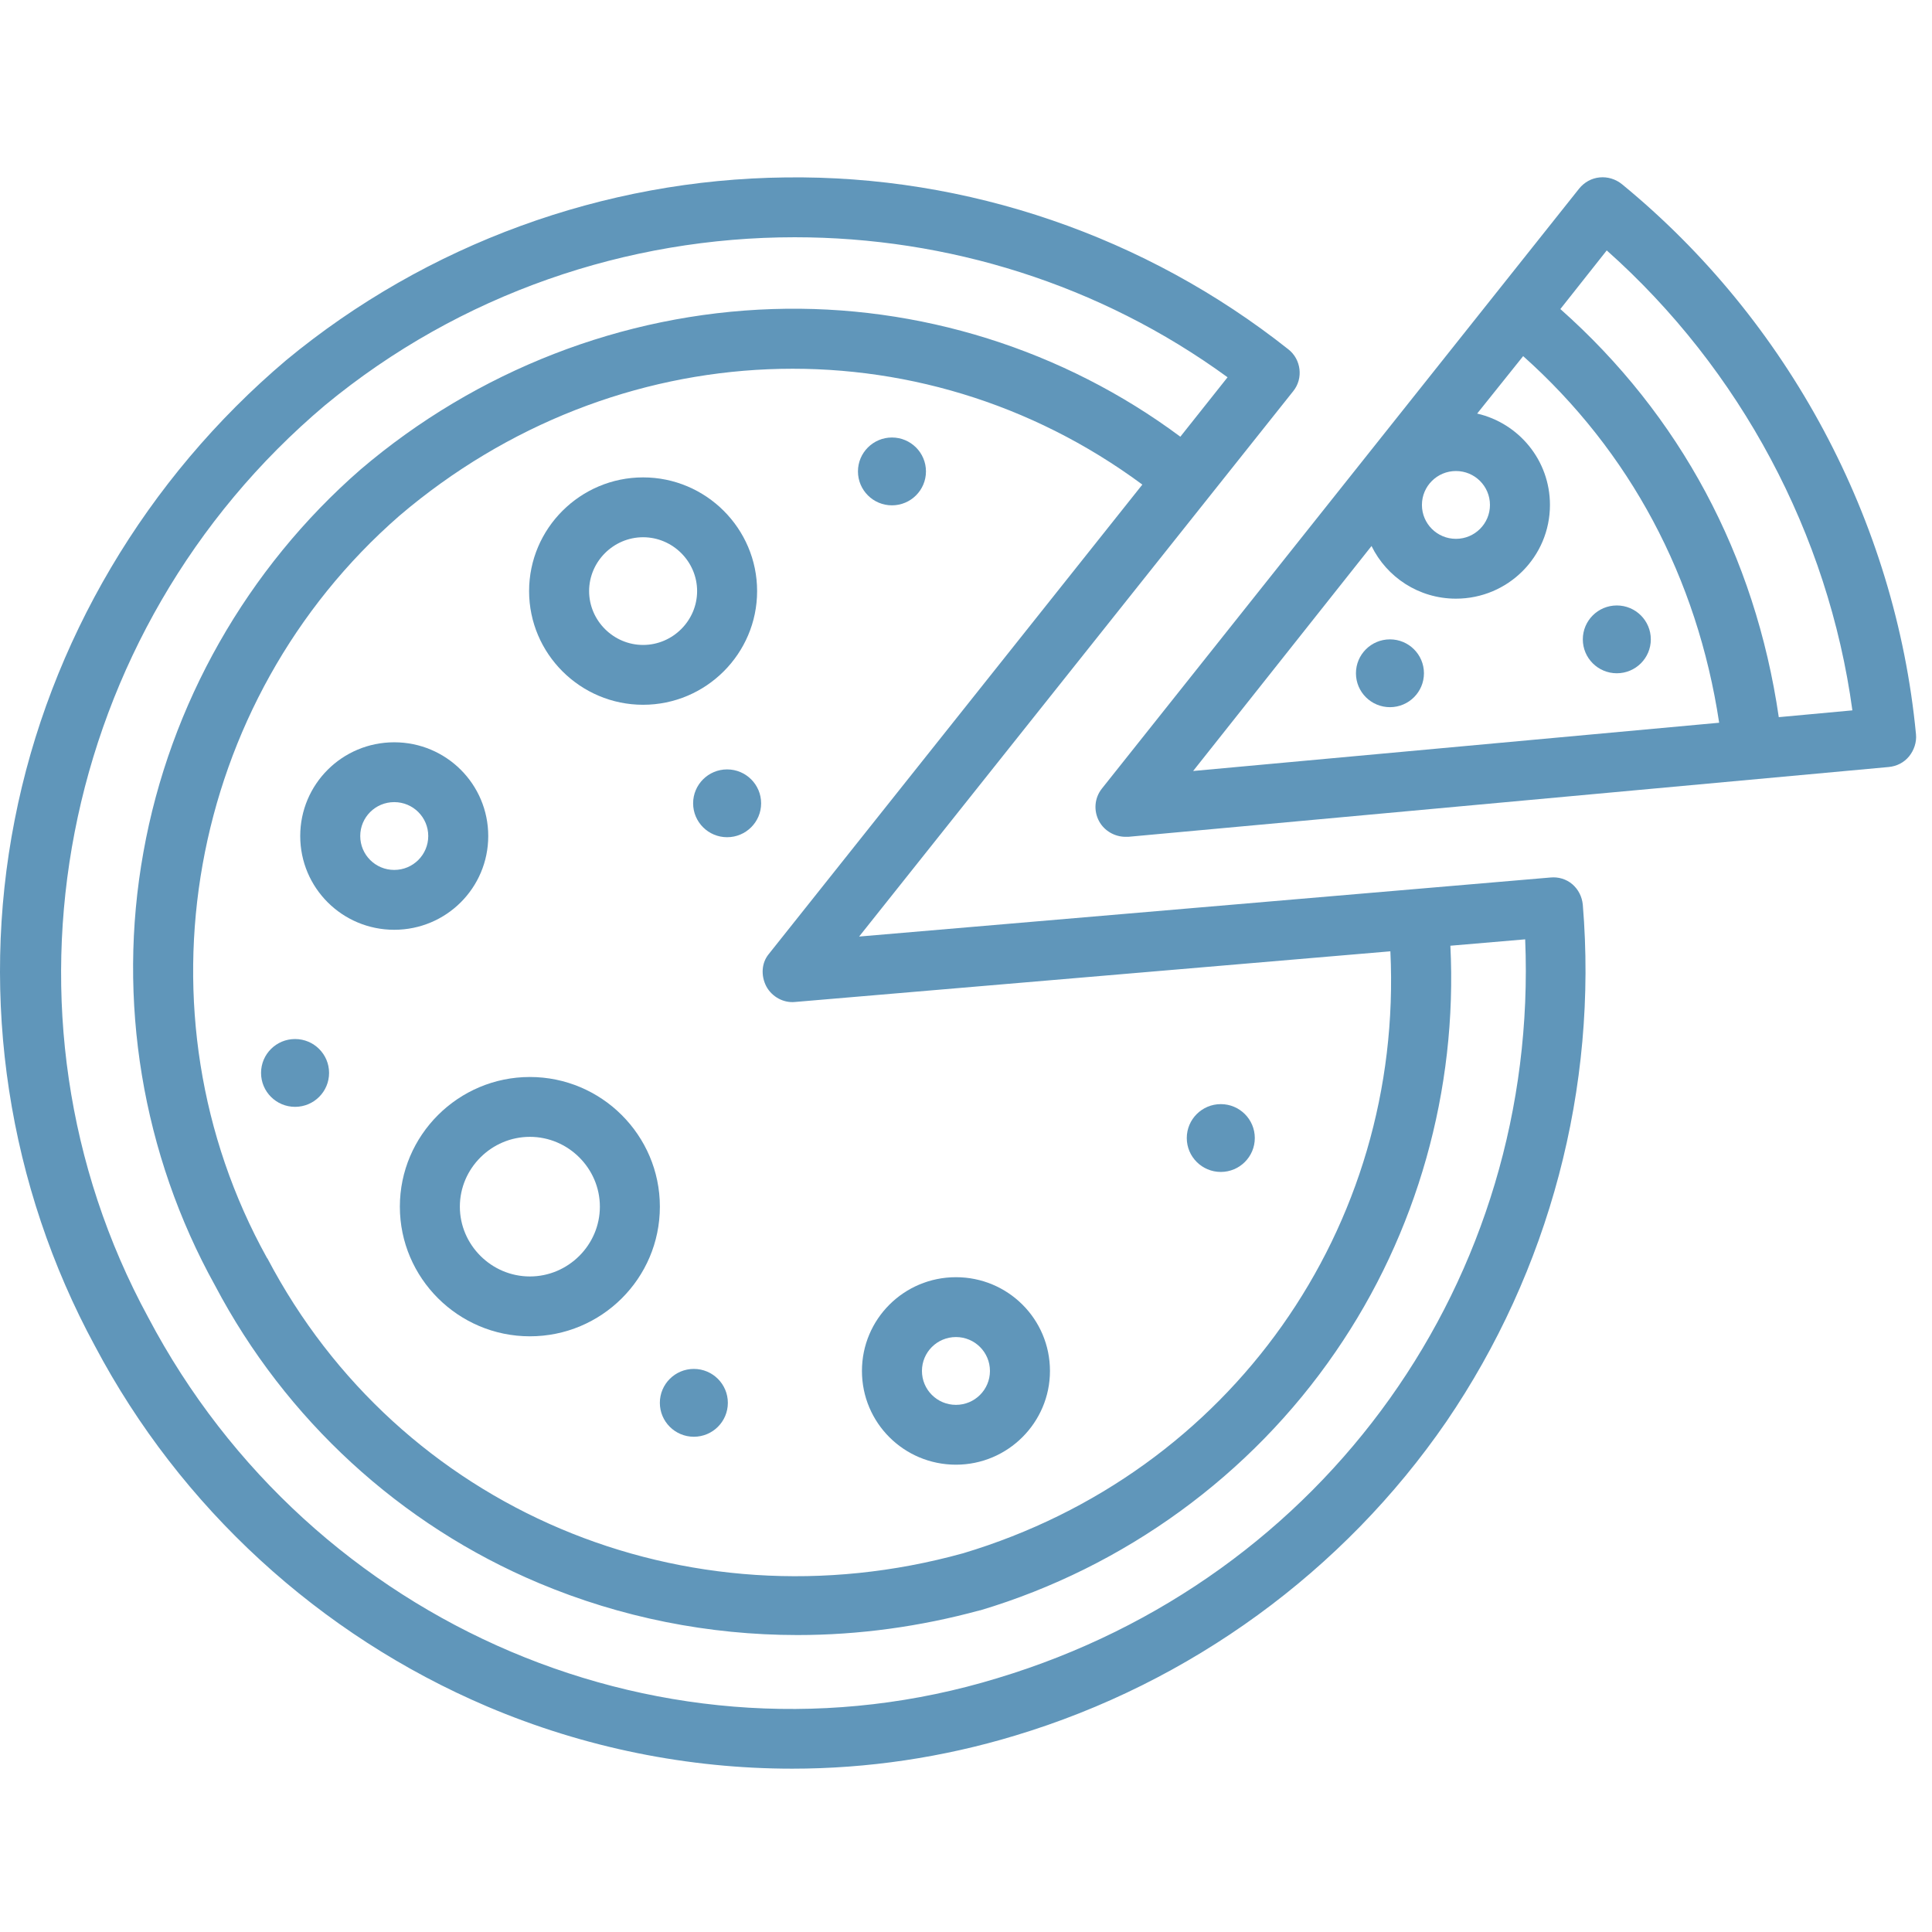 <svg xmlns="http://www.w3.org/2000/svg" width="91" height="91" viewBox="0 0 91 91" fill="none"><g clip-path="url(#clip0_6_4695)"><path d="M34.248 39.434C35.133 39.434 35.85 38.719 35.85 37.837C35.85 36.955 35.133 36.24 34.248 36.24C33.364 36.24 32.647 36.955 32.647 37.837C32.647 38.719 33.364 39.434 34.248 39.434Z" fill="#6096BA"></path><path d="M13.898 52.134C14.783 52.134 15.5 51.419 15.5 50.536C15.5 49.654 14.783 48.94 13.898 48.94C13.013 48.94 12.296 49.654 12.296 50.536C12.296 51.419 13.013 52.134 13.898 52.134Z" fill="#6096BA"></path><path d="M32.681 67.673C33.566 67.673 34.283 66.958 34.283 66.076C34.283 65.194 33.566 64.478 32.681 64.478C31.797 64.478 31.08 65.194 31.08 66.076C31.08 66.958 31.797 67.673 32.681 67.673Z" fill="#6096BA"></path><path d="M57.501 55.2C58.386 55.2 59.103 54.485 59.103 53.603C59.103 52.721 58.386 52.006 57.501 52.006C56.617 52.006 55.899 52.721 55.899 53.603C55.899 54.485 56.617 55.2 57.501 55.2Z" fill="#6096BA"></path><path d="M65.469 33.309C66.353 33.309 67.07 32.594 67.07 31.712C67.07 30.83 66.353 30.115 65.469 30.115C64.584 30.115 63.867 30.83 63.867 31.712C63.867 32.594 64.584 33.309 65.469 33.309Z" fill="#6096BA"></path><path d="M76.155 31.712C77.039 31.712 77.756 30.997 77.756 30.115C77.756 29.233 77.039 28.518 76.155 28.518C75.27 28.518 74.553 29.233 74.553 30.115C74.553 30.997 75.27 31.712 76.155 31.712Z" fill="#6096BA"></path><path d="M42.012 23.802C42.897 23.802 43.614 23.087 43.614 22.204C43.614 21.323 42.897 20.607 42.012 20.607C41.128 20.607 40.411 21.323 40.411 22.204C40.411 23.087 41.128 23.802 42.012 23.802Z" fill="#6096BA"></path><path d="M45.027 68.989C47.476 68.989 49.455 66.998 49.455 64.574C49.455 62.131 47.476 60.158 45.027 60.158C42.577 60.158 40.599 62.131 40.599 64.574C40.599 67.016 42.577 68.989 45.027 68.989ZM45.027 62.977C45.912 62.977 46.628 63.691 46.628 64.574C46.628 65.457 45.912 66.171 45.027 66.171C44.141 66.171 43.425 65.457 43.425 64.574C43.425 63.691 44.141 62.977 45.027 62.977Z" fill="#6096BA"></path><path d="M24.958 50.728C21.585 50.728 18.834 53.472 18.834 56.835C18.834 60.198 21.585 62.942 24.958 62.942C28.331 62.942 31.081 60.217 31.081 56.835C31.081 53.472 28.331 50.728 24.958 50.728ZM24.958 60.123C23.149 60.123 21.66 58.639 21.66 56.835C21.66 55.031 23.149 53.547 24.958 53.547C26.767 53.547 28.255 55.031 28.255 56.835C28.255 58.639 26.767 60.123 24.958 60.123Z" fill="#6096BA"></path><path d="M30.291 33.196C33.25 33.196 35.661 30.791 35.661 27.841C35.661 24.891 33.25 22.486 30.291 22.486C27.333 22.486 24.921 24.891 24.921 27.841C24.921 30.791 27.333 33.196 30.291 33.196ZM30.291 25.305C31.686 25.305 32.835 26.451 32.835 27.841C32.835 29.232 31.686 30.378 30.291 30.378C28.897 30.378 27.748 29.232 27.748 27.841C27.748 26.451 28.897 25.305 30.291 25.305Z" fill="#6096BA"></path><path d="M22.997 39.378C22.997 36.936 21.018 34.963 18.569 34.963C16.12 34.963 14.141 36.936 14.141 39.378C14.141 41.821 16.12 43.794 18.569 43.794C21.018 43.794 22.997 41.821 22.997 39.378ZM18.569 40.975C17.683 40.975 16.968 40.261 16.968 39.378C16.968 38.495 17.683 37.781 18.569 37.781C19.455 37.781 20.171 38.495 20.171 39.378C20.171 40.261 19.455 40.975 18.569 40.975Z" fill="#6096BA"></path><path d="M74.062 41.651C73.779 41.407 73.402 41.294 73.025 41.332L40.466 44.113L60.91 18.428C61.4 17.826 61.287 16.925 60.684 16.455C53.976 11.137 45.572 8.244 36.999 8.357C28.445 8.451 20.098 11.495 13.484 16.962C6.889 22.543 2.329 30.227 0.69 38.626C-0.968 47.063 0.388 55.875 4.477 63.409C8.491 71 15.048 77.013 22.943 80.376C27.54 82.33 32.439 83.307 37.319 83.307C40.862 83.307 44.404 82.781 47.815 81.748C56.067 79.267 63.284 74.007 68.126 66.96C72.969 59.858 75.268 51.234 74.552 42.61C74.514 42.234 74.344 41.896 74.062 41.651ZM36.208 44.94C35.868 45.353 35.831 45.954 36.095 46.461C36.358 46.95 36.905 47.251 37.451 47.194L65.489 44.808C66.11 57.81 57.971 69.384 45.365 73.161C32.27 76.787 18.797 71.075 12.598 59.276L12.579 59.257C6.173 47.72 8.811 33.008 18.816 24.29C28.991 15.628 43.292 15.046 53.806 22.825L36.208 44.94ZM46.985 79.042C31.497 83.777 14.671 76.637 6.983 62.056C-0.78 47.777 2.725 29.701 15.312 19.085C21.68 13.824 29.556 11.175 37.432 11.175C44.611 11.175 51.79 13.373 57.82 17.77L55.596 20.57C50.094 16.474 43.292 14.332 36.396 14.557C29.33 14.783 22.453 17.451 16.988 22.11C11.637 26.77 8.001 33.177 6.757 40.129C5.495 47.119 6.701 54.372 10.13 60.553C13.446 66.848 18.854 71.827 25.392 74.57C29.236 76.186 33.381 77.013 37.564 77.013C40.447 77.013 43.33 76.618 46.156 75.848C46.175 75.848 46.175 75.848 46.175 75.848C52.958 73.819 58.913 69.497 62.907 63.672C66.751 58.092 68.654 51.328 68.315 44.545L71.838 44.244C72.498 60.196 62.455 74.382 46.985 79.042Z" fill="#6096BA"></path><path d="M90.246 34.587C89.285 24.534 84.235 15.102 76.397 8.676C76.095 8.432 75.718 8.319 75.341 8.357C74.965 8.394 74.625 8.582 74.38 8.883L51.902 37.142C51.544 37.593 51.506 38.194 51.77 38.683C52.015 39.134 52.505 39.415 53.013 39.415C53.051 39.415 53.108 39.415 53.145 39.415L88.964 36.127C89.341 36.09 89.68 35.921 89.925 35.62C90.151 35.338 90.283 34.962 90.246 34.587ZM68.577 22.186C69.463 22.186 70.179 22.9 70.179 23.783C70.179 24.666 69.463 25.38 68.577 25.38C67.691 25.38 66.975 24.666 66.975 23.783C66.975 22.9 67.691 22.186 68.577 22.186ZM56.198 36.315L64.601 25.718C65.317 27.184 66.825 28.198 68.577 28.198C71.026 28.198 73.005 26.225 73.005 23.783C73.005 21.678 71.535 19.931 69.576 19.48L71.743 16.774C76.773 21.265 79.939 27.202 80.975 34.042L56.198 36.315ZM83.783 33.779C82.671 26.15 79.129 19.555 73.495 14.557L75.68 11.795C81.974 17.394 86.119 25.154 87.25 33.459L83.783 33.779Z" fill="#6096BA"></path></g><defs><clipPath id="clip0_6_4695"><rect width="90.254" height="90" fill="white" transform="translate(0 0.83)"></rect></clipPath></defs></svg>